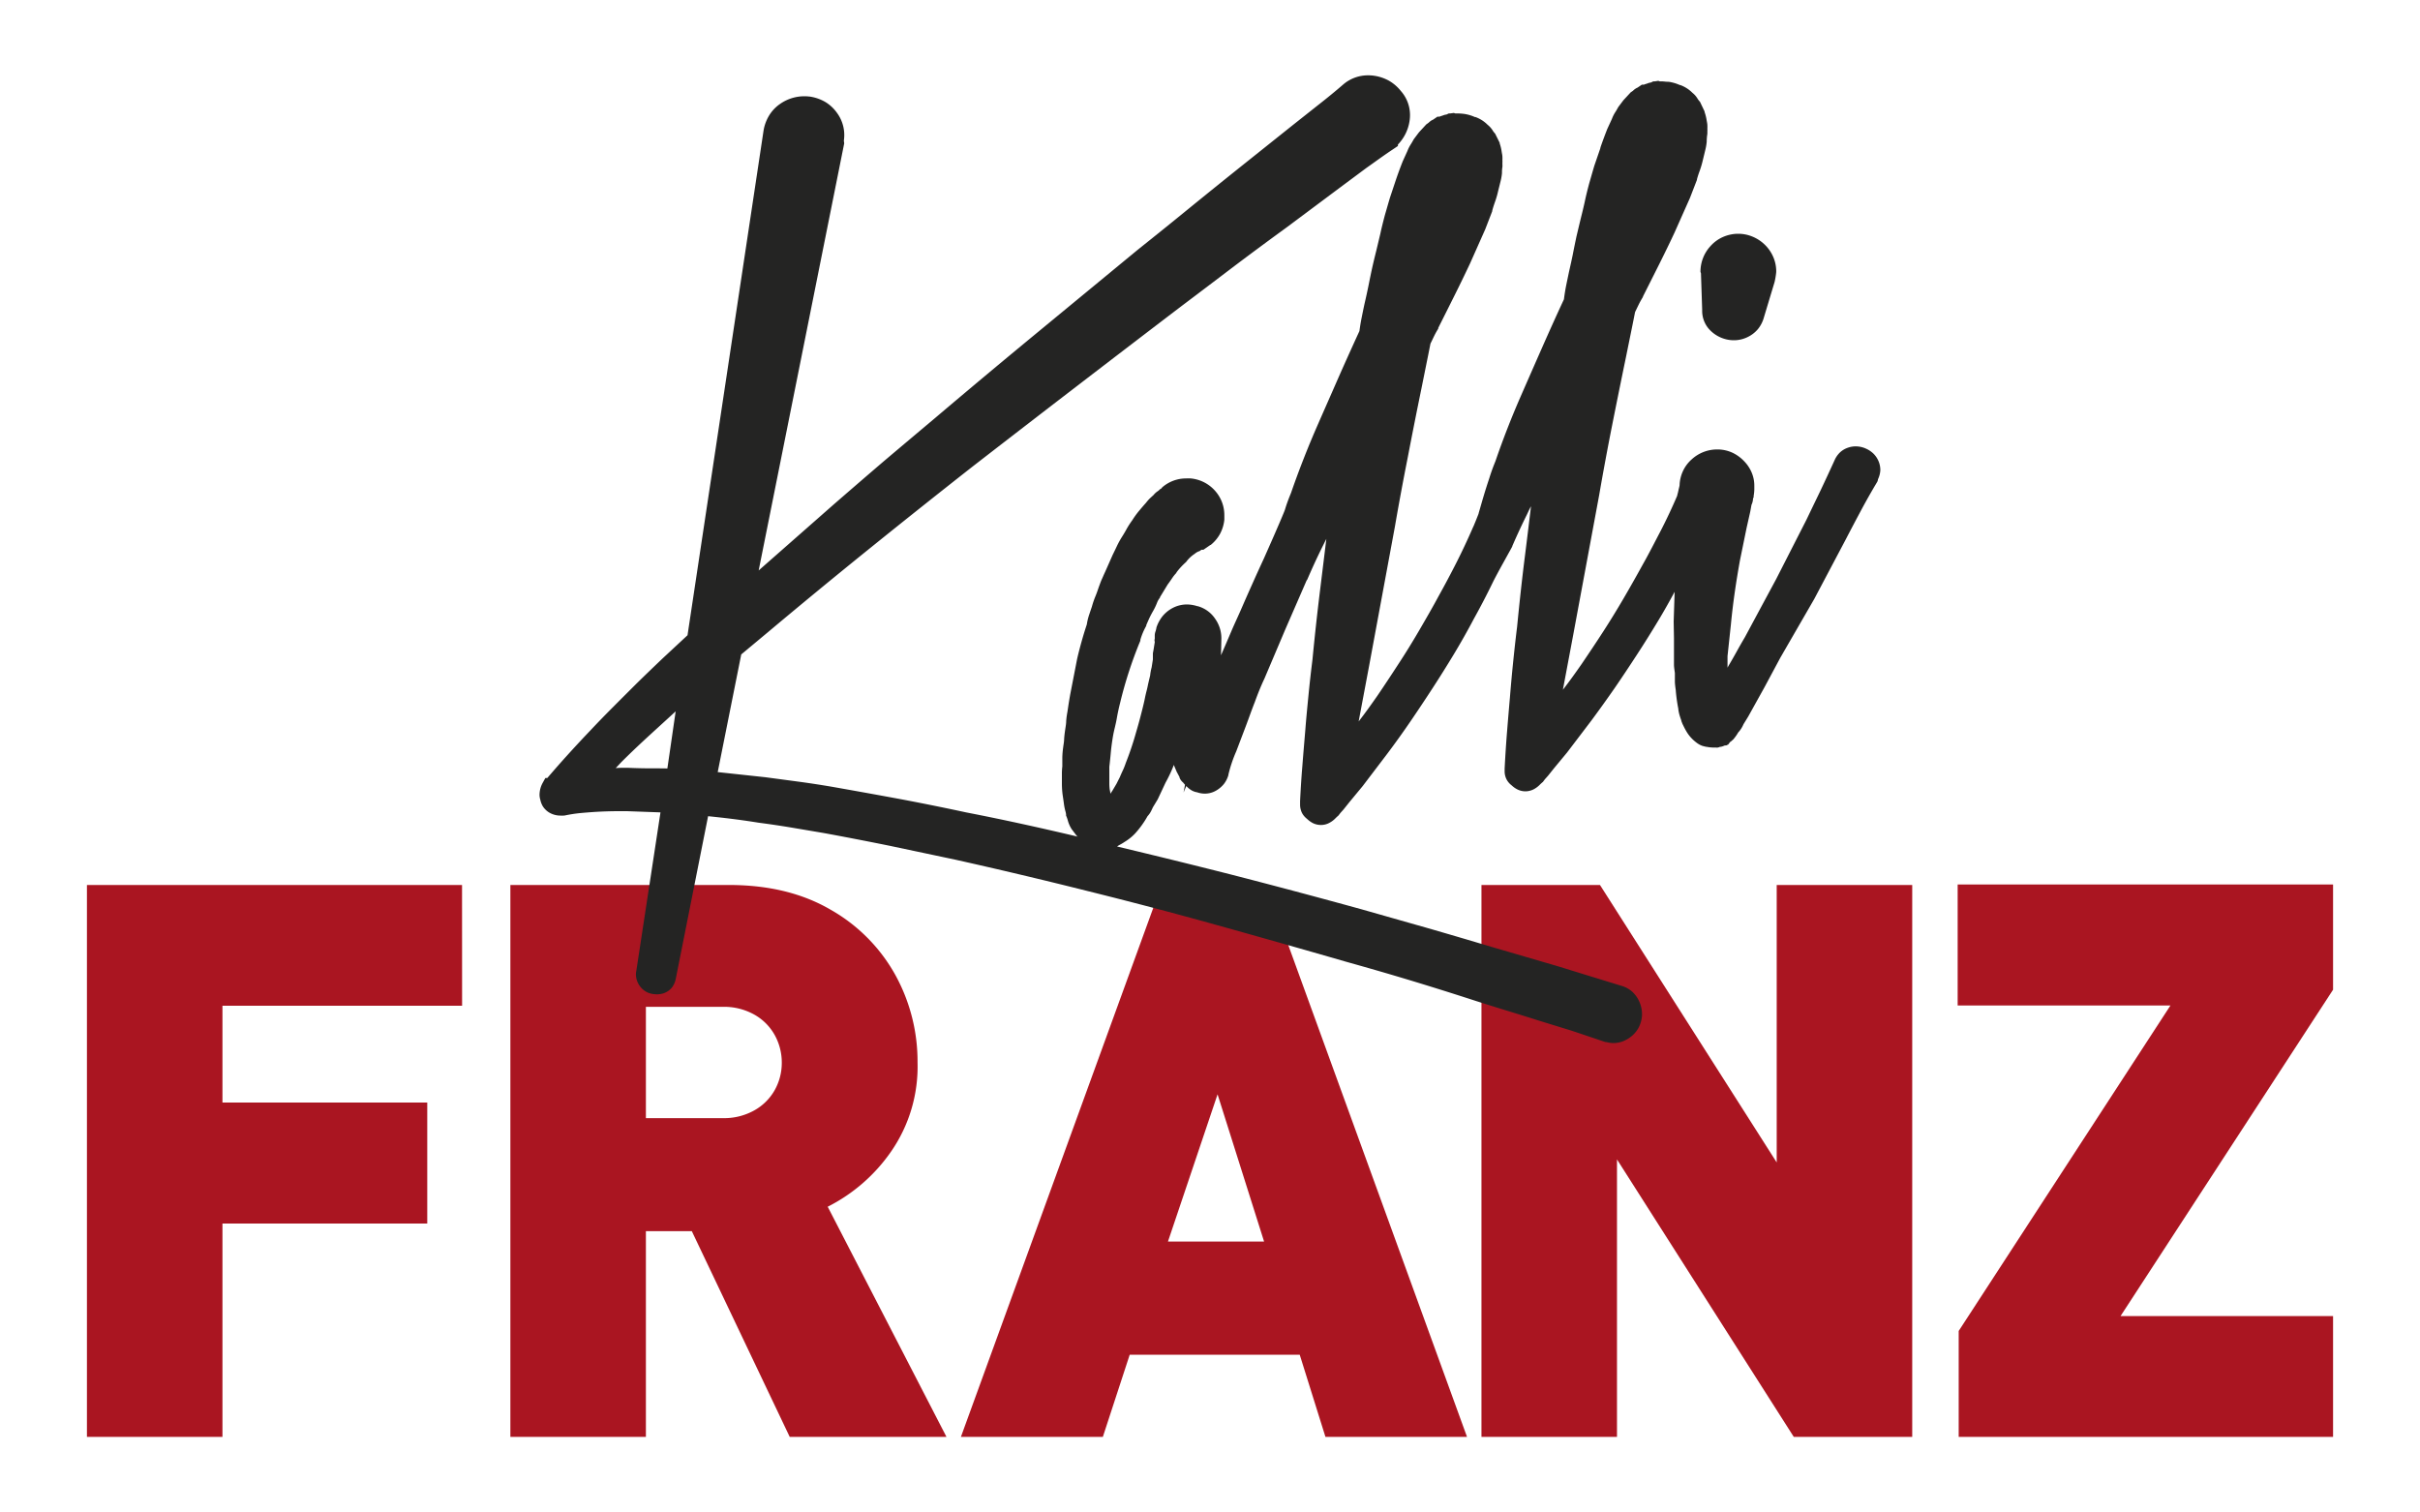 <svg id="Ebene_1" data-name="Ebene 1" xmlns="http://www.w3.org/2000/svg" viewBox="0 0 400 250"><title>Franz-Kalli</title><path d="M76.38,166.24H36.77v16H70.62v20H36.77V237.5H14.37V146.28h62Z" style="fill:#aa1521"/><path d="M156.44,237.5H130.53l-16.18-34h-7.59v34H84.36V146.28h36.13q9.81,0,16.81,4.09A28,28,0,0,1,148,161.17a29.64,29.64,0,0,1,3.66,14.45,24.64,24.64,0,0,1-4.34,14.67,28.16,28.16,0,0,1-10.51,9.17Zm-27.22-61.85a9.36,9.36,0,0,0-1.16-4.55,8.79,8.79,0,0,0-3.39-3.4,10.23,10.23,0,0,0-5.18-1.28H106.76v18.4h12.73a10.23,10.23,0,0,0,5.18-1.28,8.78,8.78,0,0,0,3.39-3.37A9.19,9.19,0,0,0,129.22,175.65Z" style="fill:#aa1521"/><path d="M242.48,237.5h-23.4l-4.25-13.58h-28.1l-4.44,13.58H158.83L192,146.28h17.33Zm-33.54-32.28-7.69-24.34-8.2,24.34Z" style="fill:#aa1521"/><path d="M316.07,237.5H296.49l-29.22-45.86V237.5h-22.4V146.28h19.59l29.21,45.86V146.28h22.4Z" style="fill:#aa1521"/><path d="M385.63,237.5H323.75V220l35-53.8H323.58v-20h62.05v17.39L350.5,217.54h35.13Z" style="fill:#aa1521"/><polygon points="128.88 17.21 128.88 17.21 128.88 17.2 128.88 17.21" style="fill:#242423"/><polygon points="138.31 18.61 138.31 18.61 138.31 18.61 138.31 18.61" style="fill:#242423"/><polygon points="204.04 44.02 204.03 44.02 204.02 44.03 204.04 44.02" style="fill:#242423"/><path d="M310.8,77.71a3.85,3.85,0,0,0-.26-1.39,3.91,3.91,0,0,0-.83-1.29,4.23,4.23,0,0,0-1.27-.87h0a4.15,4.15,0,0,0-1.71-.38,3.91,3.91,0,0,0-1.23.2,3.66,3.66,0,0,0-1.36.79,4,4,0,0,0-.89,1.27h0q-1.16,2.55-2.32,5h0c-.78,1.62-1.57,3.25-2.35,4.88l-5,9.8L291,100.51l-2.58,4.8c-.47.79-.92,1.58-1.35,2.36s-.87,1.55-1.33,2.32l0,0,0,0c-.07.13-.14.25-.2.38,0-.63,0-1.26,0-1.91l.56-5.24h0c.17-1.81.39-3.59.64-5.34s.54-3.51.86-5.28l1.09-5.33.61-2.71.2-1.11a2.63,2.63,0,0,0,.26-1.06l0,0,.1-.2,0-.22a6.82,6.82,0,0,0,.11-1.08c0-.06,0-.13,0-.19s0-.28,0-.42a5.54,5.54,0,0,0-.42-2.13,6,6,0,0,0-1.2-1.85h0a6.53,6.53,0,0,0-1.95-1.45,6,6,0,0,0-2.36-.56h-.22a6.2,6.2,0,0,0-4.19,1.63h0a5.85,5.85,0,0,0-1.48,2,6,6,0,0,0-.53,2.23c0,.16-.11.52-.19.9s-.12.51-.17.7l-.05.22q-1.29,3-2.7,5.74h0c-1,1.9-1.94,3.77-3,5.64h0q-1.55,2.82-3.16,5.58h0c-1.07,1.83-2.19,3.66-3.36,5.47s-2.38,3.61-3.57,5.37h0c-1,1.43-2,2.84-3.09,4.24l1.73-9.2,4.27-23h0q1-5.78,2.13-11.47T268.76,59h0l1.16-5.71h0l.34-1.71.59-1.22h0c.2-.41.44-.84.71-1.28l0,0,0-.06,2.68-5.33c.88-1.77,1.75-3.54,2.59-5.35h0l2.5-5.62,1.16-3,0-.09c.13-.48.28-.94.45-1.39h0a15.58,15.58,0,0,0,.53-1.81h0l.41-1.69h0a8.83,8.83,0,0,0,.22-1.3h0v0q0-.45.06-1a2.32,2.32,0,0,0,.05-.51c0-.08,0-.15,0-.23a3.19,3.19,0,0,0,0-.42,5.09,5.09,0,0,0,0-.56h0c0-.28-.08-.58-.13-.9h0a7.08,7.08,0,0,0-.33-1.3l0-.1L281,16.85l-.13-.16a2.55,2.55,0,0,1-.3-.41h0a3.55,3.55,0,0,0-.83-.94,5.5,5.5,0,0,0-2-1.28h0l-.08,0h0a6.84,6.84,0,0,0-1.84-.54h-.06c-.43,0-.78-.07-1.1-.07l-.3,0-.26-.09-.58.09-.25,0-.37.18-.35.07-.38.14a3.26,3.26,0,0,0-.44.15l-.34,0-.72.49a2.18,2.18,0,0,0-.4.22,2.11,2.11,0,0,0-.35.3l-.23.16-.15.1-1.21,1.31-.85,1.13-.06.11c-.15.27-.3.54-.47.79h0a6.12,6.12,0,0,0-.52,1.06h0l-.77,1.67,0,0c-.43,1.1-.81,2.12-1.13,3.06l0,.08-1,2.91v0c-.3,1-.58,2-.85,2.93h0c-.27,1-.52,2-.74,3.05h0c-.22,1-.45,1.93-.68,2.85h0c-.23.95-.46,1.92-.69,2.89v0c-.21,1-.42,2-.61,3h0c-.19.92-.4,1.86-.62,2.83h0v0c-.17.82-.34,1.61-.49,2.36h0c-.14.7-.25,1.43-.35,2.19-1.2,2.57-2.36,5.15-3.49,7.71h0c-1.16,2.63-2.31,5.25-3.46,7.88h0q-2.43,5.51-4.37,11.16h0c-.38.93-.72,1.85-1,2.77h0c-.31.92-.62,1.89-.92,2.89s-.58,2-.85,2.92h0c0,.09-.1.31-.19.54s-.31.79-.46,1.14c-.07.18-.14.34-.19.46l-.1.21v0c-.87,2-1.77,3.92-2.72,5.8h0q-1.44,2.84-3,5.64h0c-1,1.87-2.09,3.73-3.16,5.58h0c-1.07,1.83-2.19,3.66-3.37,5.46h0c-1.19,1.83-2.37,3.62-3.56,5.37h0c-1,1.43-2,2.84-3.09,4.24l1.73-9.19h0l4.26-23h0q1-5.79,2.13-11.47h0q1.09-5.69,2.26-11.38h0l1.15-5.7.34-1.71c.2-.4.39-.81.59-1.22h0a13.45,13.45,0,0,1,.7-1.26l0-.06,0-.06q1.36-2.7,2.67-5.33h0q1.32-2.64,2.59-5.34h0l2.5-5.62,1.16-3,0-.08c.12-.48.28-.95.44-1.41h0a14,14,0,0,0,.53-1.82h0l.42-1.69h0a8.3,8.3,0,0,0,.22-1.29v0h0c0-.31,0-.64.07-1a2.92,2.92,0,0,0,0-.5,1.79,1.79,0,0,0,0-.23,2.15,2.15,0,0,0,0-.43,5.27,5.27,0,0,0,0-.56h0c0-.27-.09-.57-.13-.9h0a7.06,7.06,0,0,0-.32-1.3l0-.1-.75-1.51-.15-.17a2.38,2.38,0,0,1-.27-.38v0h0a3.74,3.74,0,0,0-.82-.91,5.46,5.46,0,0,0-2-1.28h0l-.1,0h0a6.65,6.65,0,0,0-1.83-.53h0a9.55,9.55,0,0,0-1.11-.07h-.3l-.25-.08-.59.08-.24,0-.36.17h0l-.36.07-.38.14a3.12,3.12,0,0,0-.43.15l-.34,0-.73.5a1.94,1.94,0,0,0-.4.22,2.46,2.46,0,0,0-.34.29l-.24.17-.14.1-1.21,1.31-.85,1.13-.06.1c-.15.28-.31.55-.47.8h0a5.83,5.83,0,0,0-.53,1.06h0l-.76,1.67,0,0c-.44,1.1-.81,2.12-1.13,3.06l-1,3v0c-.3,1-.58,2-.85,2.92h0c-.26,1-.52,2-.73,3l-.68,2.85v0c-.24.95-.47,1.91-.69,2.89v0c-.22,1-.42,2-.62,3h0c-.19.91-.39,1.85-.62,2.82h0c-.18.83-.34,1.62-.49,2.37h0c-.14.69-.26,1.43-.36,2.18q-1.78,3.87-3.48,7.72c-1.15,2.63-2.31,5.25-3.46,7.88q-2.41,5.51-4.37,11.16h0c-.38.92-.73,1.84-1,2.76h0s-.08.23-.19.49c-.37.91-1.13,2.67-1.82,4.25l-1.45,3.28h0c-.61,1.32-1.22,2.65-1.82,4h0c-.61,1.36-1.22,2.73-1.82,4.12s-1.21,2.66-1.78,4v0h0c-.55,1.29-1.11,2.6-1.69,3.93v0l.06-2.73h0v0h0v-.18a5.57,5.57,0,0,0-1-3.08h0a5.1,5.1,0,0,0-2.93-2.13h-.06l0,0h0a5.88,5.88,0,0,0-1.71-.28,5.12,5.12,0,0,0-2.4.61h0a5.49,5.49,0,0,0-1.64,1.35,6.15,6.15,0,0,0-1,1.87l0,.07-.12.49a1.94,1.94,0,0,0-.15.73l0,.18h0l0,.17h0l0,.17-.05.25.05.34-.19,1.19-.12.65,0,.13V109l-.21,1.33a7.92,7.92,0,0,0-.24,1.3l-.34,1.44v0c-.08.42-.17.83-.28,1.23h0c-.12.47-.22.93-.31,1.4h0c-.22,1-.45,1.88-.68,2.77h0c-.23.89-.47,1.74-.71,2.55h0a51.33,51.33,0,0,1-1.71,5.09l0,0,0,0a11.42,11.42,0,0,1-.45,1.15h0c-.2.42-.38.82-.54,1.21l-.55,1.09-.65,1.1-.36.54c0-.25-.07-.5-.11-.74h0a8.1,8.1,0,0,1-.06-.87v-.17h0l0-2.67c.1-.86.19-1.75.27-2.64h0c.09-.86.21-1.72.36-2.57s.44-1.84.6-2.78h0c.15-.88.34-1.75.56-2.61h0a68.8,68.8,0,0,1,3.34-10.25l0-.08,0-.07a10.66,10.66,0,0,1,.92-2.21l.05-.09,0-.1c.14-.35.32-.74.51-1.17h0c.17-.36.36-.72.57-1.09h0a10,10,0,0,0,.71-1.47h0a3,3,0,0,1,.48-.83l0-.08L193,96.62c.29-.39.54-.75.76-1.08h0a6.18,6.18,0,0,1,.62-.78l.06-.06,0-.06A11.13,11.13,0,0,1,195.93,93l.12-.11.09-.12a5.32,5.32,0,0,1,1.26-1.18l.09-.06.09-.08.14-.1a4.38,4.38,0,0,1,.41-.22l.09,0,.37-.26.32,0,1.15-.79.05,0a6.2,6.2,0,0,0,1.56-1.86,6.33,6.33,0,0,0,.7-2.31h0c0-.25,0-.51,0-.76a6,6,0,0,0-1.35-3.81,6.14,6.14,0,0,0-1.86-1.55,6.2,6.2,0,0,0-2.33-.71h0a6.62,6.62,0,0,0-.77,0,6,6,0,0,0-3.8,1.34l-.16.13-.16.22-.07,0a2.51,2.51,0,0,0-.34.3l-.24.17h0a2.81,2.81,0,0,0-.61.57l-.58.53h0a7,7,0,0,0-.67.76h0c-.4.44-.79.9-1.18,1.37a13.67,13.67,0,0,0-1.09,1.51,14.33,14.33,0,0,0-.92,1.42h0c-.25.46-.51.9-.79,1.34h0a14.42,14.42,0,0,0-.86,1.57h0c-.22.47-.45.94-.68,1.41v0l-1.24,2.8h0c-.23.48-.44,1-.64,1.42h0c-.19.49-.38,1-.54,1.47h0c-.14.42-.3.85-.48,1.28h0a14.63,14.63,0,0,0-.53,1.58h0c-.16.46-.31.91-.46,1.36h0a9.33,9.33,0,0,0-.38,1.58c-.3.9-.58,1.81-.84,2.74h0c-.28,1-.53,1.95-.76,2.95v0l-1.14,5.86h0q-.12.67-.24,1.41h0c-.08.5-.15,1-.23,1.52h0a13.89,13.89,0,0,0-.2,1.48h0c0,.45-.09.92-.16,1.4h0c-.08.53-.14,1-.18,1.55h0c0,.45-.1.92-.16,1.42h0a13.93,13.93,0,0,0-.14,1.67h0c0,.47,0,1,0,1.47h0a10,10,0,0,0-.07,1.08c0,.17,0,.34,0,.5h0c0,.38,0,.76,0,1.16v.23a14.65,14.65,0,0,0,.13,1.8h0c.08.51.15,1,.23,1.6h0a8.45,8.45,0,0,0,.21,1h0a3.18,3.18,0,0,1,.12.56l0,.2.08.18a6.37,6.37,0,0,1,.22.66h0a5.1,5.1,0,0,0,.55,1.28l.05.09.87,1.15.17.12c-6.18-1.46-12.32-2.82-18.42-4h0q-5.51-1.19-11-2.22c-3.66-.68-7.34-1.34-11.07-2q-2.8-.48-5.6-.86h0l-5.54-.74h0l-7.89-.85,3.89-19.45,4.44-3.7h0q8.34-7,16.78-13.81t17-13.53Q169.43,70.4,178,63.82t17.32-13.25h0Q199.74,47.24,204,44h0q4.26-3.21,8.69-6.43h0L221.49,31h0l4.33-3.22h0c1.42-1,2.88-2.08,4.38-3.07l.86-.58,0-.24a7.09,7.09,0,0,0,1.92-3.87h0a6.22,6.22,0,0,0,.08-1,6,6,0,0,0-1.53-4h0l0,0,0,0h0a6.91,6.91,0,0,0-1.92-1.66,7.14,7.14,0,0,0-2.48-.84h0a6.59,6.59,0,0,0-1-.07,6.28,6.28,0,0,0-4,1.42l0,0h0q-2.11,1.82-4.19,3.44h0l-4.27,3.38-8.63,6.89,0,0q-4.31,3.45-8.5,6.86h0c-2.79,2.28-5.61,4.55-8.48,6.84h0q-8.49,7-16.86,13.9t-16.74,14q-4.19,3.52-8.31,7h0q-4.12,3.53-8.3,7.16h0L125.4,94.29l14.14-70.6-.06-.43a6.2,6.2,0,0,0-1.17-4.65,6.46,6.46,0,0,0-1.94-1.78,7.16,7.16,0,0,0-2.54-.87h-.05a7,7,0,0,0-4.9,1.26,6.29,6.29,0,0,0-1.77,1.9,7,7,0,0,0-.9,2.45h0L113.64,105q-2,1.86-4,3.72-2.17,2.06-4.38,4.22h0c-1.27,1.27-2.56,2.55-3.86,3.86h0q-2,2-3.88,4h0q-1.91,2-3.79,4.08c-1.12,1.23-2.2,2.47-3.27,3.72l-.32,0-.4.73a4.14,4.14,0,0,0-.56,2,2.69,2.69,0,0,0,.12.83h0a3.58,3.58,0,0,0,.42,1.11,3.27,3.27,0,0,0,1,1h0a3.64,3.64,0,0,0,1.9.54,3.15,3.15,0,0,0,.53,0h.12a24,24,0,0,1,2.48-.4c.83-.08,1.71-.15,2.62-.21h0c1.33-.08,2.62-.12,3.88-.12.47,0,.93,0,1.39,0l5.53.2-4,26.23h0a2.48,2.48,0,0,0-.06.54,3.36,3.36,0,0,0,.59,1.86h0a3.39,3.39,0,0,0,.91.9,3.11,3.11,0,0,0,1.2.47h0a4,4,0,0,0,.77.07,3.5,3.5,0,0,0,1.1-.17,3,3,0,0,0,1.42-1,3.63,3.63,0,0,0,.62-1.5h0l5.32-26.77c2.9.29,5.68.64,8.32,1.07h0q2.75.36,5.4.8l5.44.92h0q5.44,1,10.85,2.1h0l10.92,2.31h0q10.75,2.4,21.55,5.11h0q10.9,2.7,21.52,5.66T222.61,159h0q5.42,1.51,10.68,3.1h0q5.25,1.59,10.6,3.33h0c1.75.56,3.51,1.11,5.3,1.66h0c1.78.54,3.53,1.09,5.27,1.64h0l5.33,1.64,5.56,1.87.16,0a4.58,4.58,0,0,0,1.16.17,4.43,4.43,0,0,0,2.19-.58h0a5,5,0,0,0,1.46-1.19,4.51,4.51,0,0,0,.88-1.66h0a4.62,4.62,0,0,0,.21-1.38,5.09,5.09,0,0,0-.54-2.23,4.81,4.81,0,0,0-1.16-1.52,4.53,4.53,0,0,0-1.66-.89h0l-5.31-1.63h0l-5.35-1.65-10.79-3.15h0q-5.44-1.63-10.78-3.17l-10.77-3.06q-10.89-3-21.66-5.77-9.31-2.36-18.75-4.61l.29-.2a9,9,0,0,0,1-.59h0l0,0h0a8,8,0,0,0,1.75-1.43h0a15.61,15.61,0,0,0,2-2.8,3.4,3.4,0,0,0,.57-.81h0c.12-.24.22-.45.31-.65l.8-1.32,1.29-2.75h0A23.1,23.1,0,0,0,194,126.5a1,1,0,0,1,0-.1l.49,1.16.47.88,0,.07,0,0a1.85,1.85,0,0,0,.37.62,2.71,2.71,0,0,0,.25.24,3.24,3.24,0,0,0,.29.34l-.24,1.28.45-1.07a3.69,3.69,0,0,0,.88.72,2.66,2.66,0,0,0,.91.32,3.9,3.9,0,0,0,1.27.22,3.71,3.71,0,0,0,1.95-.55h0a4.57,4.57,0,0,0,1.22-1.06,4.4,4.4,0,0,0,.73-1.45v-.07a22.24,22.24,0,0,1,1.29-3.84v0l1.52-4h0c.53-1.39,1-2.77,1.55-4.15h0c.48-1.33,1-2.64,1.6-3.9v0l3.44-8.11,3.53-8.11.1-.13.07-.16q1.13-2.62,2.38-5.16h0l.71-1.42c-.33,2.74-.67,5.48-1,8.19h0q-.72,5.78-1.29,11.74c-.24,1.91-.46,3.85-.65,5.8s-.39,3.93-.54,5.92h0c-.16,1.91-.33,3.86-.48,5.84h0c-.17,2-.29,4-.38,5.86v.24c0,.12,0,.22,0,.34a3.14,3.14,0,0,0,.31,1.36,3,3,0,0,0,.76.93h0l.15.13h0a4.08,4.08,0,0,0,.89.63,3,3,0,0,0,1.34.31,2.88,2.88,0,0,0,1.48-.4,4,4,0,0,0,1-.79h0l.29-.27.12-.1.33-.43.51-.57,0,0,1-1.25,2.16-2.61,4-5.26h0c1.36-1.81,2.66-3.62,3.91-5.45s2.45-3.64,3.65-5.48h0q1.8-2.77,3.54-5.65h0c1.15-1.91,2.25-3.86,3.29-5.83h0c1.11-2,2.15-4,3.12-6h0c.38-.78,1.14-2.18,1.82-3.4l.9-1.63c.13-.22.23-.41.31-.56l.11-.2.09-.17v-.06c.76-1.75,1.55-3.46,2.39-5.15h0c.23-.48.46-1,.7-1.42-.33,2.74-.66,5.48-1,8.18h0c-.49,3.85-.91,7.76-1.3,11.75-.24,1.91-.45,3.84-.65,5.79s-.38,3.93-.54,5.93v0q-.25,2.86-.49,5.84h0c-.16,2-.28,3.94-.38,5.85V127l0,.1c0,.12,0,.23,0,.34a2.94,2.94,0,0,0,.31,1.37,2.88,2.88,0,0,0,.76.93h0l.13.11,0,0h0a3.83,3.83,0,0,0,.9.63,3,3,0,0,0,1.34.32,3.09,3.09,0,0,0,1.48-.4,4.24,4.24,0,0,0,1-.8h0l.29-.26.12-.1.32-.43.51-.57,0,0,1-1.25,2.17-2.62,4-5.26q2-2.7,3.9-5.44h0c1.24-1.81,2.46-3.65,3.66-5.49s2.38-3.73,3.53-5.64h0c.94-1.56,1.82-3.13,2.68-4.72l-.16,4.93.05,2.73,0,2.81h0c0,.54,0,1.06,0,1.55h0c0,.46.09.93.15,1.4v.31c0,.35,0,.72,0,1.09s.08,1,.15,1.46h0s0,0,0,0v.06h0a26,26,0,0,0,.42,3h0v0s0,.06,0,.09h0a6.68,6.68,0,0,0,.18.89h0c.08.27.18.58.31.93,0,.15.09.29.13.42s.18.39.29.62h0a10.49,10.49,0,0,0,.68,1.19h0a6.57,6.57,0,0,0,1.48,1.5h0a3.33,3.33,0,0,0,.89.48l0,0h0c.2.06.42.11.68.17h.07a6.35,6.35,0,0,0,1,.11h.17l.31,0a1.27,1.27,0,0,0,.35,0,1.76,1.76,0,0,0,.36-.12h.11a2,2,0,0,0,.6-.2l.45-.06.08-.11h.1l.34-.46.06,0,.37-.33.11-.1.28-.36h0c.14-.19.26-.36.37-.54l.11-.19a4.67,4.67,0,0,0,.89-1.38l.78-1.27,2.7-4.86,2.6-4.85L299.88,99,305,89.32h0c.85-1.64,1.7-3.25,2.56-4.86l0,0,0,0q1.27-2.38,2.67-4.72l.08-.14.09-.25,0-.11h0A4,4,0,0,0,310.8,77.71ZM107.77,127h0q-2,0-4-.09h-.42c-.53,0-1,0-1.58.05l.94-1c1.25-1.25,2.55-2.49,3.88-3.72h0c1.34-1.24,2.68-2.45,4-3.66h0l1.09-1-1.37,9.44C109.51,127,108.64,127,107.77,127Z" style="fill:#242423"/><path d="M245.23,82h0Z" style="fill:#242423"/><polygon points="305.48 73.98 305.49 73.98 305.49 73.97 305.48 73.98" style="fill:#242423"/><polygon points="291.55 52.58 291.55 52.58 291.55 52.59 291.55 52.58" style="fill:#242423"/><path d="M281.15,45.16l.2,6v.14a4.57,4.57,0,0,0,1,2.94l1.22-1-1.22,1A5.52,5.52,0,0,0,285,56H285a5.44,5.44,0,0,0,1.6.24,5.15,5.15,0,0,0,2.37-.58h0a5,5,0,0,0,1.61-1.28,5.16,5.16,0,0,0,.95-1.83l1.79-5.94v0a12.63,12.63,0,0,0,.27-1.65l0-.11v-.11a6,6,0,0,0-.55-2.4,6.29,6.29,0,0,0-1.45-2h0a6.38,6.38,0,0,0-2-1.26,6.13,6.13,0,0,0-2.28-.44h-.15a6.38,6.38,0,0,0-2.41.55,6,6,0,0,0-2,1.46h0a6.24,6.24,0,0,0-1.68,4.3Z" style="fill:#242423"/></svg>
